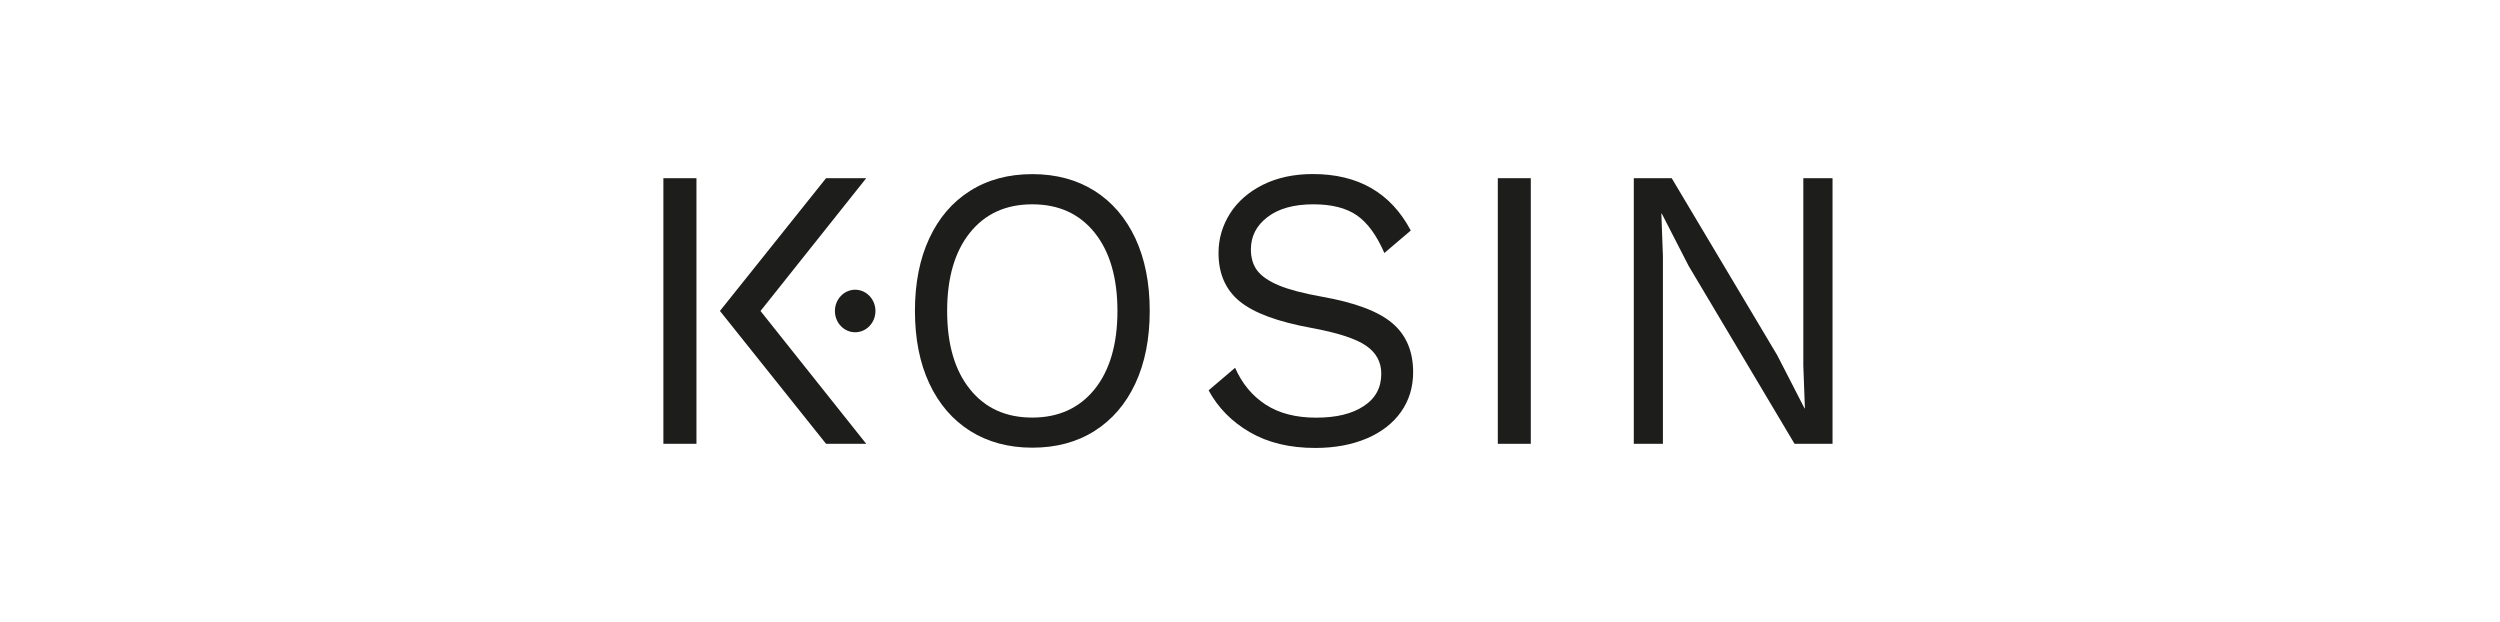 <svg xmlns="http://www.w3.org/2000/svg" width="201" height="50" viewBox="0 0 201 50" fill="none"><g clip-path="url(#clip0_235_2273)"><path d="M87.994 15.339C89.412 16.235 90.505 17.508 91.281 19.158C92.05 20.808 92.438 22.754 92.438 24.996C92.438 27.238 92.05 29.185 91.281 30.835C90.512 32.485 89.412 33.758 87.994 34.653C86.576 35.549 84.911 35.993 82.999 35.993C81.088 35.993 79.423 35.541 78.005 34.653C76.587 33.758 75.493 32.485 74.718 30.835C73.948 29.185 73.561 27.238 73.561 24.996C73.561 22.754 73.948 20.808 74.718 19.158C75.486 17.508 76.58 16.235 78.005 15.339C79.423 14.444 81.088 14 82.999 14C84.911 14 86.576 14.451 87.994 15.339ZM77.984 18.706C76.763 20.231 76.15 22.325 76.15 25.004C76.15 27.683 76.763 29.777 77.984 31.294C79.204 32.818 80.876 33.573 82.992 33.573C85.109 33.573 86.781 32.811 88.008 31.294C89.228 29.769 89.842 27.675 89.842 25.004C89.842 22.332 89.228 20.231 88.008 18.706C86.781 17.182 85.116 16.427 82.992 16.427C80.869 16.427 79.204 17.189 77.984 18.706Z" fill="#1D1D1B"></path><path d="M113.432 18.529L111.302 20.342C110.688 18.921 109.947 17.907 109.094 17.315C108.24 16.723 107.076 16.427 105.595 16.427C104.036 16.427 102.801 16.768 101.912 17.448C101.017 18.129 100.572 18.995 100.572 20.053C100.572 20.741 100.748 21.319 101.094 21.77C101.447 22.221 102.025 22.613 102.837 22.954C103.648 23.287 104.777 23.583 106.216 23.842C108.91 24.316 110.815 25.026 111.937 25.98C113.058 26.928 113.616 28.245 113.616 29.925C113.616 31.131 113.291 32.196 112.642 33.114C111.993 34.032 111.076 34.742 109.884 35.253C108.692 35.756 107.316 36.015 105.75 36.015C103.69 36.015 101.941 35.593 100.487 34.749C99.034 33.906 97.934 32.788 97.172 31.383L99.302 29.57C99.86 30.842 100.678 31.826 101.757 32.529C102.837 33.232 104.191 33.58 105.814 33.58C107.436 33.58 108.692 33.277 109.637 32.655C110.582 32.041 111.055 31.175 111.055 30.05C111.055 29.103 110.646 28.349 109.82 27.786C108.995 27.224 107.535 26.75 105.44 26.365C102.724 25.869 100.805 25.159 99.669 24.227C98.54 23.302 97.969 22.007 97.969 20.342C97.969 19.202 98.279 18.144 98.893 17.167C99.507 16.198 100.396 15.428 101.546 14.851C102.695 14.281 104.036 13.993 105.553 13.993C109.193 13.993 111.817 15.502 113.418 18.521" fill="#1D1D1B"></path><path d="M147.336 35.682H144.281L135.766 21.378L133.608 17.175H133.573L133.699 20.601V35.682H131.357V14.326H134.405L142.891 28.563L145.085 32.833H145.114L144.987 29.399V14.326H147.336V35.682Z" fill="#1D1D1B"></path><path d="M55.995 14.326H53.336V35.682H55.995V14.326Z" fill="#1D1D1B"></path><path d="M61.145 25.004L69.645 35.682H66.415L57.886 25.004V24.996L66.415 14.326H69.645L61.145 25.004Z" fill="#1D1D1B"></path><path d="M67.127 25.004C67.127 24.064 67.854 23.294 68.757 23.294C69.659 23.294 70.386 24.064 70.386 25.004C70.386 25.944 69.659 26.713 68.757 26.713C67.854 26.713 67.127 25.951 67.127 25.004Z" fill="#1D1D1B"></path><path d="M123.076 14.326H120.424V35.682H123.076V14.326Z" fill="#1D1D1B"></path></g><defs><clipPath id="clip0_235_2273"><rect width="94" height="22" fill="white" transform="translate(53.336 14)"></rect></clipPath></defs></svg>